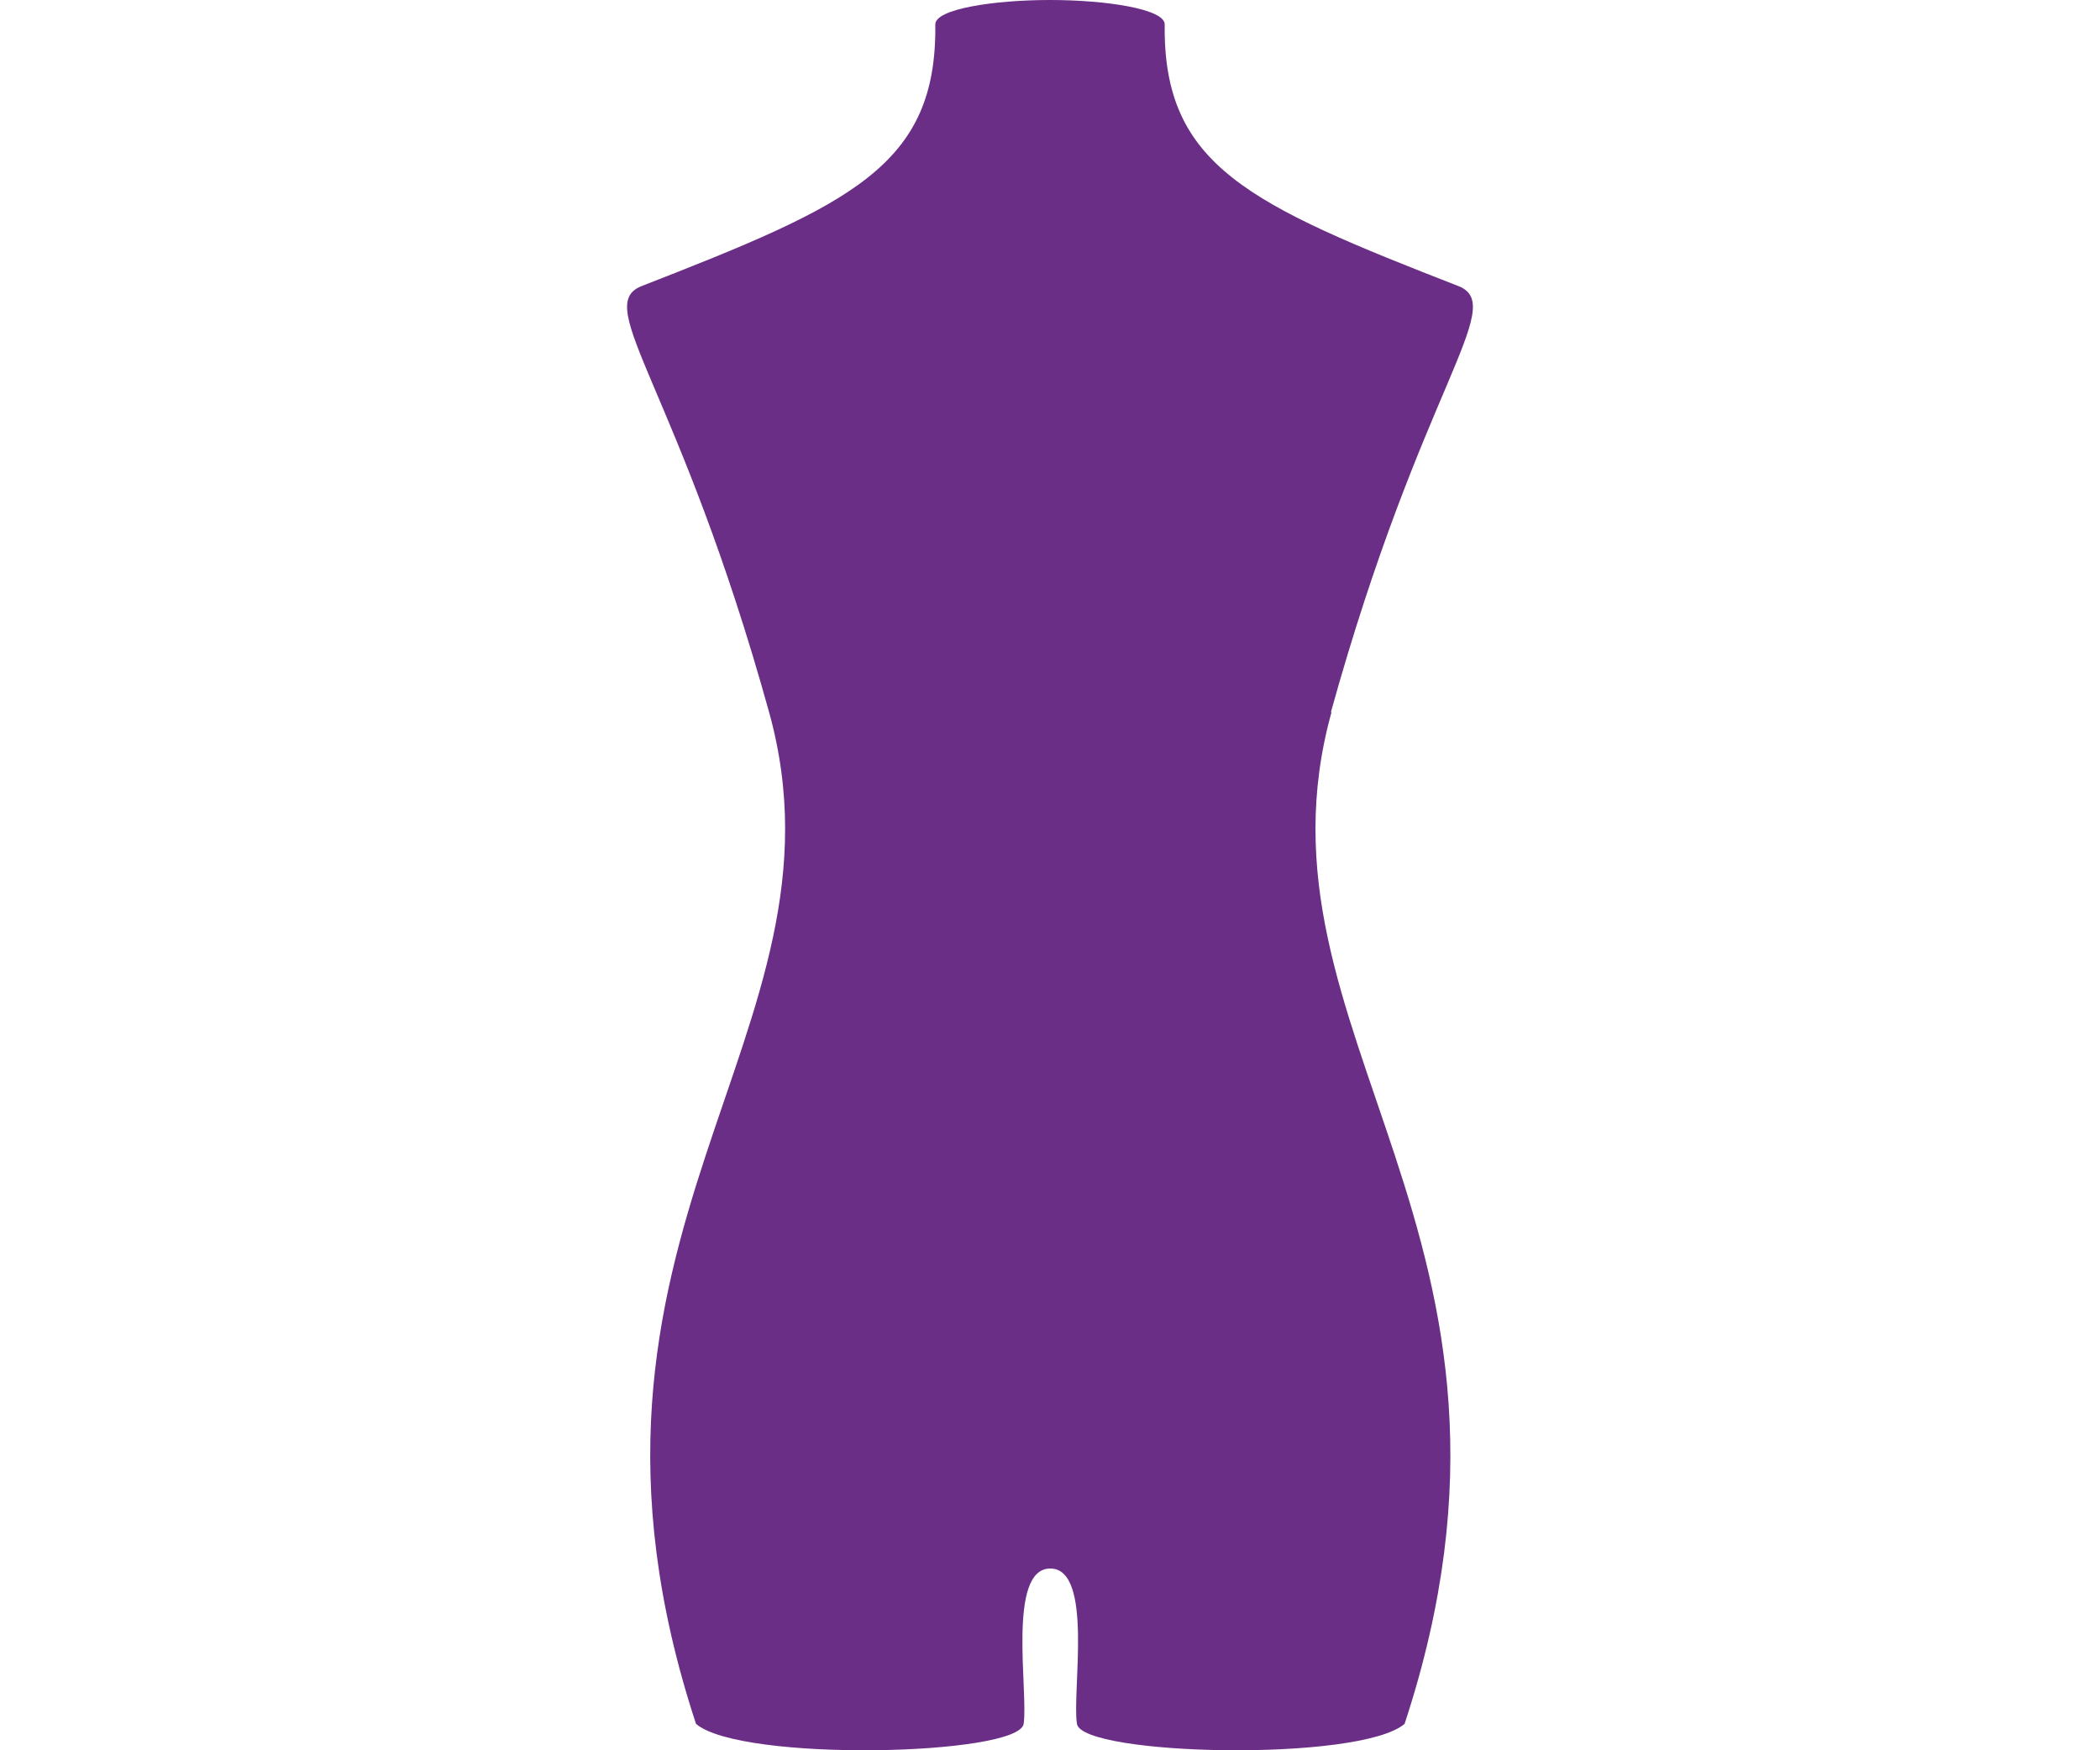 <svg width="144" height="120" viewBox="0 0 144 120" fill="none" xmlns="http://www.w3.org/2000/svg">
<path d="M91.263 48.825C97.424 26.617 103.359 21.013 100.053 19.633C85.677 14.029 79.742 11.392 79.865 1.669C79.865 0.618 75.861 0 72 0C68.139 0 64.135 0.618 64.135 1.669C64.258 11.392 58.323 14.029 43.947 19.633C40.641 21.013 46.576 26.617 52.737 48.825C58.898 71.032 36.657 84.526 47.726 118.188C50.806 120.825 69.864 120.372 70.193 118.188C70.521 116.005 69.043 107.538 72.02 107.538C74.998 107.538 73.499 116.005 73.848 118.188C74.197 120.372 93.235 120.825 96.315 118.188C107.384 84.547 85.143 71.032 91.304 48.825H91.263Z" fill="#6B2E86"/>
</svg>
